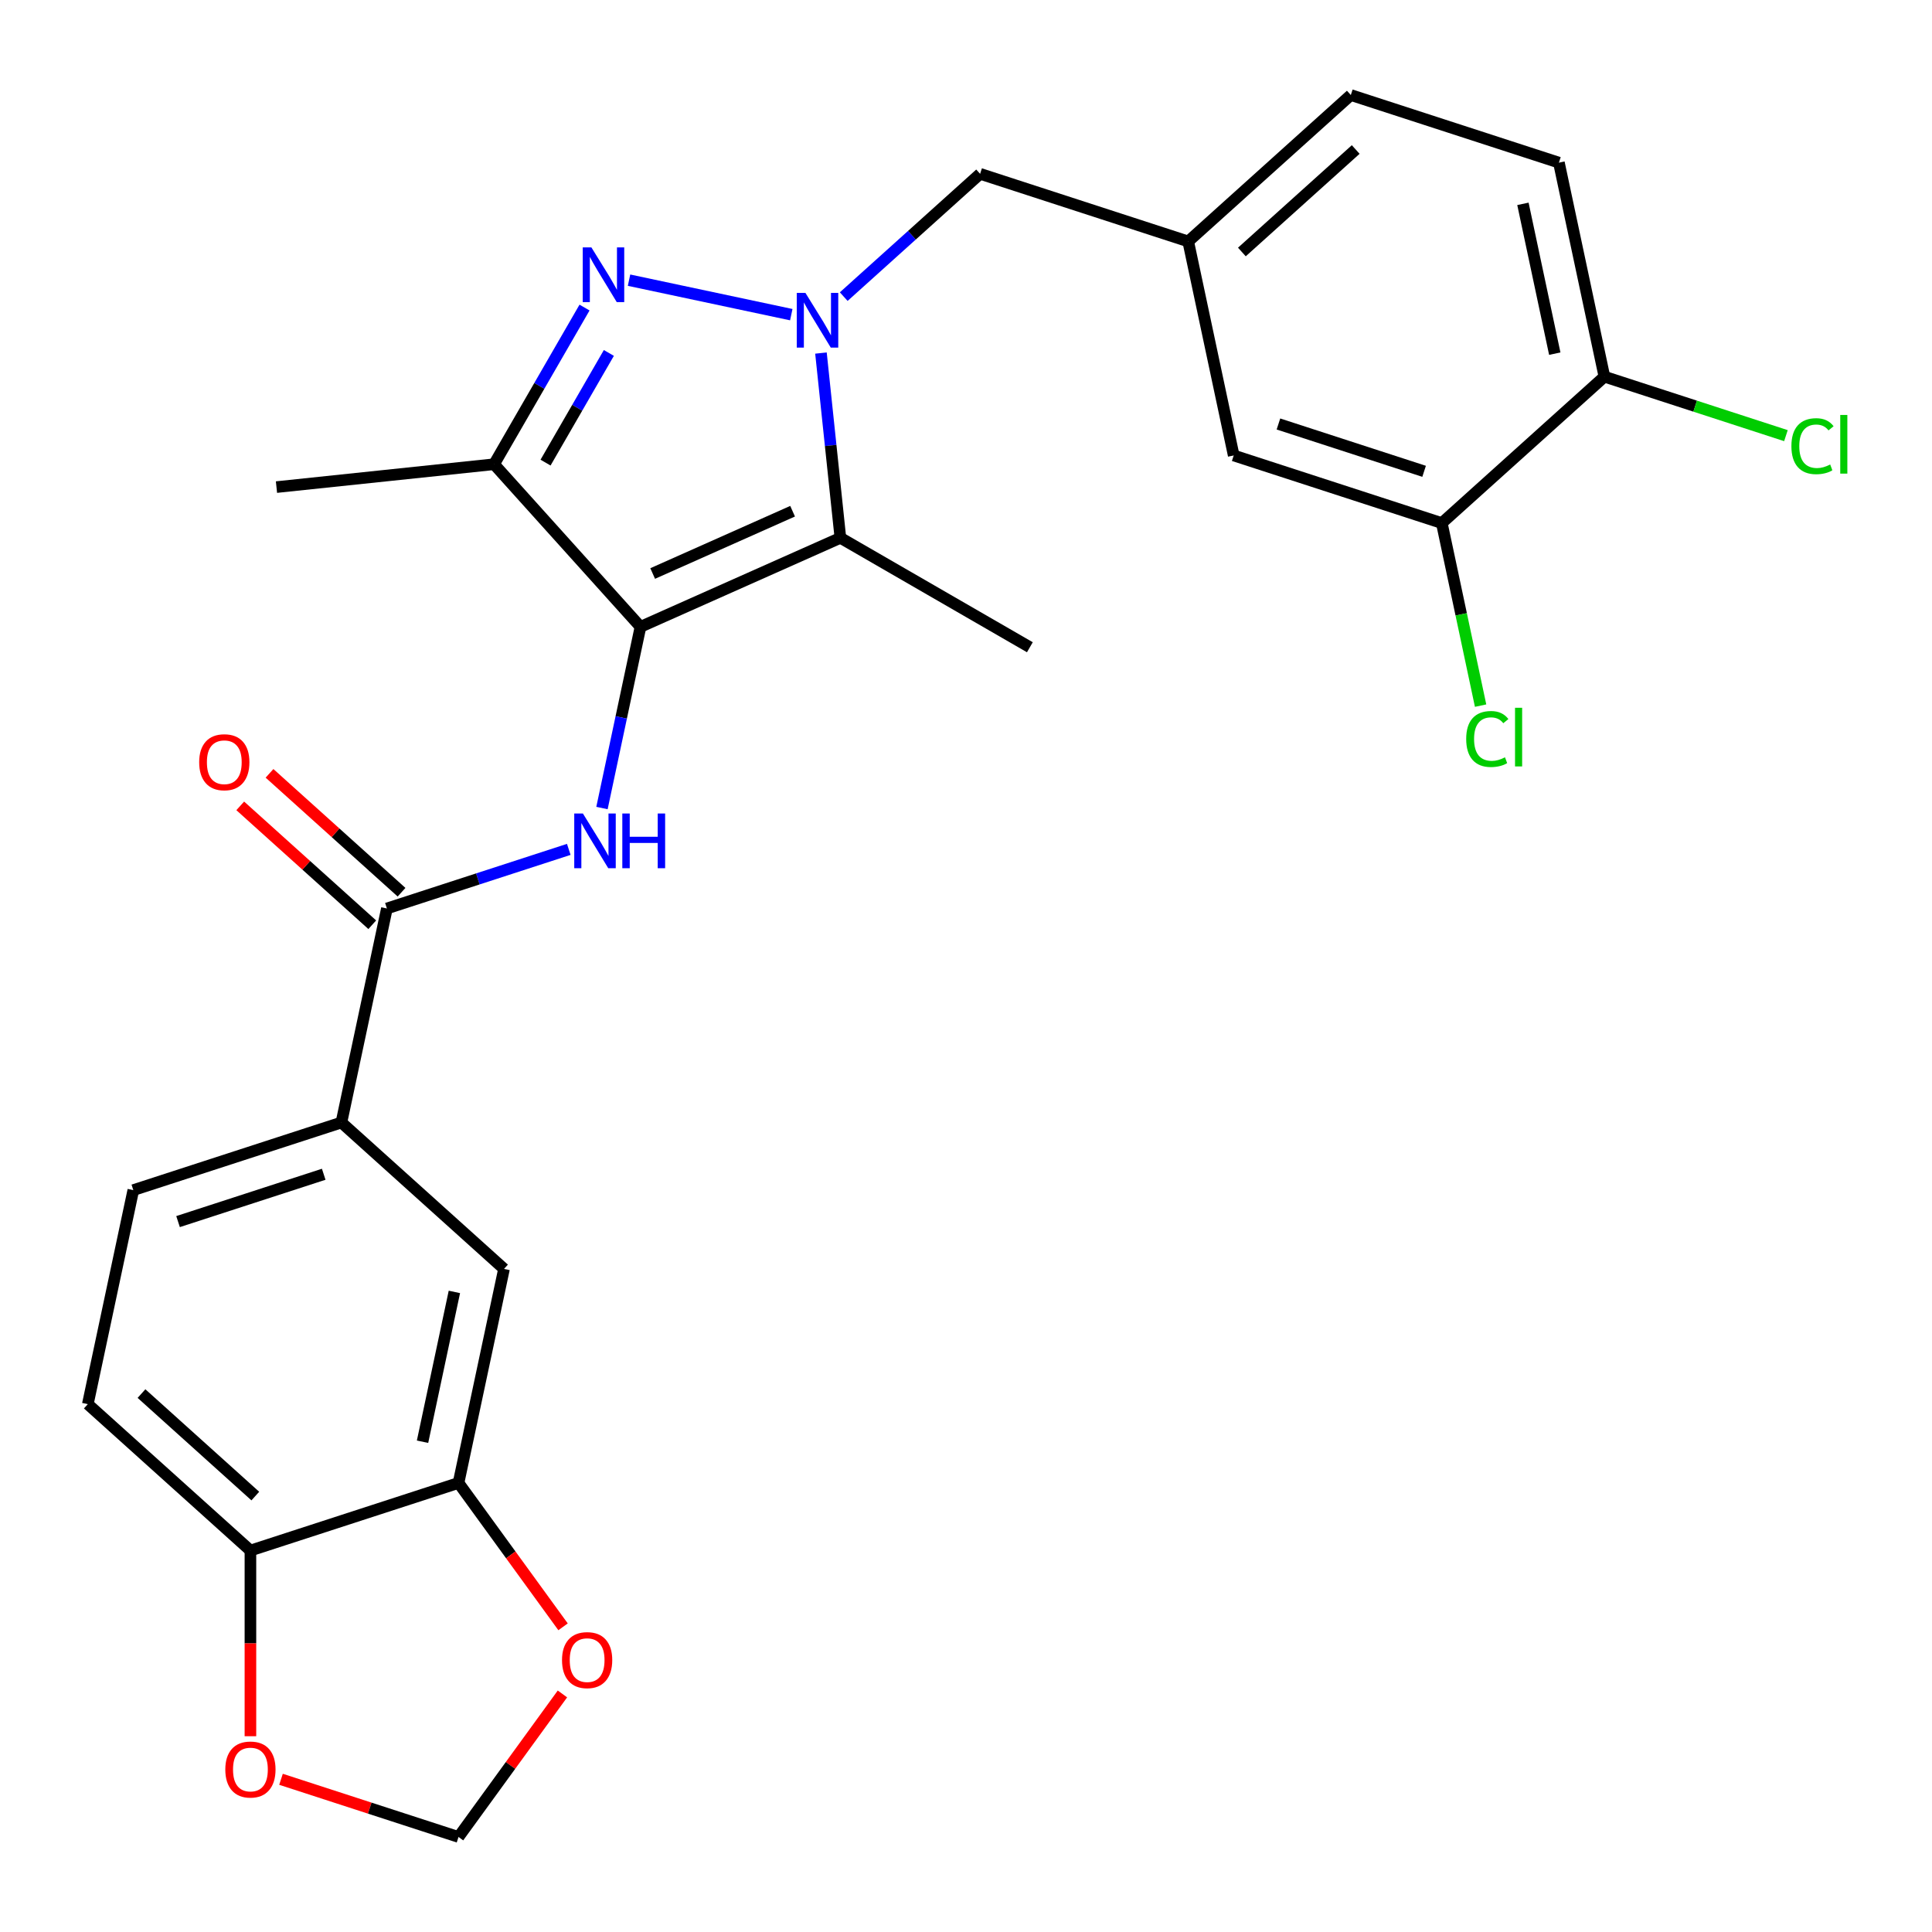 <?xml version='1.0' encoding='iso-8859-1'?>
<svg version='1.1' baseProfile='full'
              xmlns='http://www.w3.org/2000/svg'
                      xmlns:rdkit='http://www.rdkit.org/xml'
                      xmlns:xlink='http://www.w3.org/1999/xlink'
                  xml:space='preserve'
width='1000px' height='1000px' viewBox='0 0 1000 1000'>
<!-- END OF HEADER -->
<rect style='opacity:1.0;fill:#FFFFFF;stroke:none' width='1000' height='1000' x='0' y='0'> </rect>
<path class='bond-2' d='M 331.516,324.45 L 434.979,278.385' style='fill:none;fill-rule:evenodd;stroke:#000000;stroke-width:6px;stroke-linecap:butt;stroke-linejoin:miter;stroke-opacity:1' />
<path class='bond-2' d='M 337.823,296.848 L 410.247,264.602' style='fill:none;fill-rule:evenodd;stroke:#000000;stroke-width:6px;stroke-linecap:butt;stroke-linejoin:miter;stroke-opacity:1' />
<path class='bond-3' d='M 331.516,324.45 L 255.735,240.286' style='fill:none;fill-rule:evenodd;stroke:#000000;stroke-width:6px;stroke-linecap:butt;stroke-linejoin:miter;stroke-opacity:1' />
<path class='bond-4' d='M 331.516,324.45 L 321.549,371.344' style='fill:none;fill-rule:evenodd;stroke:#000000;stroke-width:6px;stroke-linecap:butt;stroke-linejoin:miter;stroke-opacity:1' />
<path class='bond-4' d='M 321.549,371.344 L 311.581,418.237' style='fill:none;fill-rule:evenodd;stroke:#0000FF;stroke-width:6px;stroke-linecap:butt;stroke-linejoin:miter;stroke-opacity:1' />
<path class='bond-0' d='M 424.927,182.743 L 429.953,230.564' style='fill:none;fill-rule:evenodd;stroke:#0000FF;stroke-width:6px;stroke-linecap:butt;stroke-linejoin:miter;stroke-opacity:1' />
<path class='bond-0' d='M 429.953,230.564 L 434.979,278.385' style='fill:none;fill-rule:evenodd;stroke:#000000;stroke-width:6px;stroke-linecap:butt;stroke-linejoin:miter;stroke-opacity:1' />
<path class='bond-8' d='M 436.712,153.532 L 472.008,121.751' style='fill:none;fill-rule:evenodd;stroke:#0000FF;stroke-width:6px;stroke-linecap:butt;stroke-linejoin:miter;stroke-opacity:1' />
<path class='bond-8' d='M 472.008,121.751 L 507.305,89.97' style='fill:none;fill-rule:evenodd;stroke:#000000;stroke-width:6px;stroke-linecap:butt;stroke-linejoin:miter;stroke-opacity:1' />
<path class='bond-27' d='M 409.569,162.867 L 325.586,145.016' style='fill:none;fill-rule:evenodd;stroke:#0000FF;stroke-width:6px;stroke-linecap:butt;stroke-linejoin:miter;stroke-opacity:1' />
<path class='bond-1' d='M 302.552,159.196 L 279.143,199.741' style='fill:none;fill-rule:evenodd;stroke:#0000FF;stroke-width:6px;stroke-linecap:butt;stroke-linejoin:miter;stroke-opacity:1' />
<path class='bond-1' d='M 279.143,199.741 L 255.735,240.286' style='fill:none;fill-rule:evenodd;stroke:#000000;stroke-width:6px;stroke-linecap:butt;stroke-linejoin:miter;stroke-opacity:1' />
<path class='bond-1' d='M 315.145,182.685 L 298.759,211.066' style='fill:none;fill-rule:evenodd;stroke:#0000FF;stroke-width:6px;stroke-linecap:butt;stroke-linejoin:miter;stroke-opacity:1' />
<path class='bond-1' d='M 298.759,211.066 L 282.374,239.448' style='fill:none;fill-rule:evenodd;stroke:#000000;stroke-width:6px;stroke-linecap:butt;stroke-linejoin:miter;stroke-opacity:1' />
<path class='bond-23' d='M 434.979,278.385 L 533.06,335.012' style='fill:none;fill-rule:evenodd;stroke:#000000;stroke-width:6px;stroke-linecap:butt;stroke-linejoin:miter;stroke-opacity:1' />
<path class='bond-26' d='M 255.735,240.286 L 143.101,252.124' style='fill:none;fill-rule:evenodd;stroke:#000000;stroke-width:6px;stroke-linecap:butt;stroke-linejoin:miter;stroke-opacity:1' />
<path class='bond-5' d='M 294.398,439.638 L 247.329,454.932' style='fill:none;fill-rule:evenodd;stroke:#0000FF;stroke-width:6px;stroke-linecap:butt;stroke-linejoin:miter;stroke-opacity:1' />
<path class='bond-5' d='M 247.329,454.932 L 200.259,470.226' style='fill:none;fill-rule:evenodd;stroke:#000000;stroke-width:6px;stroke-linecap:butt;stroke-linejoin:miter;stroke-opacity:1' />
<path class='bond-6' d='M 200.259,470.226 L 176.712,581.005' style='fill:none;fill-rule:evenodd;stroke:#000000;stroke-width:6px;stroke-linecap:butt;stroke-linejoin:miter;stroke-opacity:1' />
<path class='bond-16' d='M 207.837,461.81 L 173.671,431.046' style='fill:none;fill-rule:evenodd;stroke:#000000;stroke-width:6px;stroke-linecap:butt;stroke-linejoin:miter;stroke-opacity:1' />
<path class='bond-16' d='M 173.671,431.046 L 139.504,400.283' style='fill:none;fill-rule:evenodd;stroke:#FF0000;stroke-width:6px;stroke-linecap:butt;stroke-linejoin:miter;stroke-opacity:1' />
<path class='bond-16' d='M 192.681,478.642 L 158.514,447.879' style='fill:none;fill-rule:evenodd;stroke:#000000;stroke-width:6px;stroke-linecap:butt;stroke-linejoin:miter;stroke-opacity:1' />
<path class='bond-16' d='M 158.514,447.879 L 124.348,417.115' style='fill:none;fill-rule:evenodd;stroke:#FF0000;stroke-width:6px;stroke-linecap:butt;stroke-linejoin:miter;stroke-opacity:1' />
<path class='bond-9' d='M 176.712,581.005 L 260.876,656.787' style='fill:none;fill-rule:evenodd;stroke:#000000;stroke-width:6px;stroke-linecap:butt;stroke-linejoin:miter;stroke-opacity:1' />
<path class='bond-19' d='M 176.712,581.005 L 69.001,616.002' style='fill:none;fill-rule:evenodd;stroke:#000000;stroke-width:6px;stroke-linecap:butt;stroke-linejoin:miter;stroke-opacity:1' />
<path class='bond-19' d='M 167.555,607.797 L 92.157,632.295' style='fill:none;fill-rule:evenodd;stroke:#000000;stroke-width:6px;stroke-linecap:butt;stroke-linejoin:miter;stroke-opacity:1' />
<path class='bond-7' d='M 237.329,767.565 L 260.876,656.787' style='fill:none;fill-rule:evenodd;stroke:#000000;stroke-width:6px;stroke-linecap:butt;stroke-linejoin:miter;stroke-opacity:1' />
<path class='bond-7' d='M 218.706,746.239 L 235.188,668.694' style='fill:none;fill-rule:evenodd;stroke:#000000;stroke-width:6px;stroke-linecap:butt;stroke-linejoin:miter;stroke-opacity:1' />
<path class='bond-12' d='M 237.329,767.565 L 264.383,804.802' style='fill:none;fill-rule:evenodd;stroke:#000000;stroke-width:6px;stroke-linecap:butt;stroke-linejoin:miter;stroke-opacity:1' />
<path class='bond-12' d='M 264.383,804.802 L 291.437,842.038' style='fill:none;fill-rule:evenodd;stroke:#FF0000;stroke-width:6px;stroke-linecap:butt;stroke-linejoin:miter;stroke-opacity:1' />
<path class='bond-28' d='M 237.329,767.565 L 129.619,802.563' style='fill:none;fill-rule:evenodd;stroke:#000000;stroke-width:6px;stroke-linecap:butt;stroke-linejoin:miter;stroke-opacity:1' />
<path class='bond-18' d='M 507.305,89.97 L 615.016,124.968' style='fill:none;fill-rule:evenodd;stroke:#000000;stroke-width:6px;stroke-linecap:butt;stroke-linejoin:miter;stroke-opacity:1' />
<path class='bond-10' d='M 746.273,270.744 L 638.562,235.747' style='fill:none;fill-rule:evenodd;stroke:#000000;stroke-width:6px;stroke-linecap:butt;stroke-linejoin:miter;stroke-opacity:1' />
<path class='bond-10' d='M 737.116,243.952 L 661.718,219.454' style='fill:none;fill-rule:evenodd;stroke:#000000;stroke-width:6px;stroke-linecap:butt;stroke-linejoin:miter;stroke-opacity:1' />
<path class='bond-22' d='M 746.273,270.744 L 756.315,317.988' style='fill:none;fill-rule:evenodd;stroke:#000000;stroke-width:6px;stroke-linecap:butt;stroke-linejoin:miter;stroke-opacity:1' />
<path class='bond-22' d='M 756.315,317.988 L 766.357,365.231' style='fill:none;fill-rule:evenodd;stroke:#00CC00;stroke-width:6px;stroke-linecap:butt;stroke-linejoin:miter;stroke-opacity:1' />
<path class='bond-30' d='M 746.273,270.744 L 830.437,194.962' style='fill:none;fill-rule:evenodd;stroke:#000000;stroke-width:6px;stroke-linecap:butt;stroke-linejoin:miter;stroke-opacity:1' />
<path class='bond-11' d='M 129.619,802.563 L 45.455,726.781' style='fill:none;fill-rule:evenodd;stroke:#000000;stroke-width:6px;stroke-linecap:butt;stroke-linejoin:miter;stroke-opacity:1' />
<path class='bond-11' d='M 132.15,774.363 L 73.236,721.316' style='fill:none;fill-rule:evenodd;stroke:#000000;stroke-width:6px;stroke-linecap:butt;stroke-linejoin:miter;stroke-opacity:1' />
<path class='bond-13' d='M 129.619,802.563 L 129.619,850.614' style='fill:none;fill-rule:evenodd;stroke:#000000;stroke-width:6px;stroke-linecap:butt;stroke-linejoin:miter;stroke-opacity:1' />
<path class='bond-13' d='M 129.619,850.614 L 129.619,898.665' style='fill:none;fill-rule:evenodd;stroke:#FF0000;stroke-width:6px;stroke-linecap:butt;stroke-linejoin:miter;stroke-opacity:1' />
<path class='bond-15' d='M 291.117,876.781 L 264.223,913.798' style='fill:none;fill-rule:evenodd;stroke:#FF0000;stroke-width:6px;stroke-linecap:butt;stroke-linejoin:miter;stroke-opacity:1' />
<path class='bond-15' d='M 264.223,913.798 L 237.329,950.814' style='fill:none;fill-rule:evenodd;stroke:#000000;stroke-width:6px;stroke-linecap:butt;stroke-linejoin:miter;stroke-opacity:1' />
<path class='bond-29' d='M 145.45,920.961 L 191.39,935.887' style='fill:none;fill-rule:evenodd;stroke:#FF0000;stroke-width:6px;stroke-linecap:butt;stroke-linejoin:miter;stroke-opacity:1' />
<path class='bond-29' d='M 191.39,935.887 L 237.329,950.814' style='fill:none;fill-rule:evenodd;stroke:#000000;stroke-width:6px;stroke-linecap:butt;stroke-linejoin:miter;stroke-opacity:1' />
<path class='bond-14' d='M 830.437,194.962 L 806.89,84.183' style='fill:none;fill-rule:evenodd;stroke:#000000;stroke-width:6px;stroke-linecap:butt;stroke-linejoin:miter;stroke-opacity:1' />
<path class='bond-14' d='M 804.749,183.055 L 788.266,105.51' style='fill:none;fill-rule:evenodd;stroke:#000000;stroke-width:6px;stroke-linecap:butt;stroke-linejoin:miter;stroke-opacity:1' />
<path class='bond-25' d='M 830.437,194.962 L 877.417,210.227' style='fill:none;fill-rule:evenodd;stroke:#000000;stroke-width:6px;stroke-linecap:butt;stroke-linejoin:miter;stroke-opacity:1' />
<path class='bond-25' d='M 877.417,210.227 L 924.396,225.492' style='fill:none;fill-rule:evenodd;stroke:#00CC00;stroke-width:6px;stroke-linecap:butt;stroke-linejoin:miter;stroke-opacity:1' />
<path class='bond-17' d='M 638.562,235.747 L 615.016,124.968' style='fill:none;fill-rule:evenodd;stroke:#000000;stroke-width:6px;stroke-linecap:butt;stroke-linejoin:miter;stroke-opacity:1' />
<path class='bond-24' d='M 615.016,124.968 L 699.179,49.186' style='fill:none;fill-rule:evenodd;stroke:#000000;stroke-width:6px;stroke-linecap:butt;stroke-linejoin:miter;stroke-opacity:1' />
<path class='bond-24' d='M 642.796,130.433 L 701.711,77.386' style='fill:none;fill-rule:evenodd;stroke:#000000;stroke-width:6px;stroke-linecap:butt;stroke-linejoin:miter;stroke-opacity:1' />
<path class='bond-20' d='M 69.001,616.002 L 45.455,726.781' style='fill:none;fill-rule:evenodd;stroke:#000000;stroke-width:6px;stroke-linecap:butt;stroke-linejoin:miter;stroke-opacity:1' />
<path class='bond-21' d='M 806.89,84.183 L 699.179,49.186' style='fill:none;fill-rule:evenodd;stroke:#000000;stroke-width:6px;stroke-linecap:butt;stroke-linejoin:miter;stroke-opacity:1' />
<path  class='atom-1' d='M 416.881 151.592
L 426.161 166.592
Q 427.081 168.072, 428.561 170.752
Q 430.041 173.432, 430.121 173.592
L 430.121 151.592
L 433.881 151.592
L 433.881 179.912
L 430.001 179.912
L 420.041 163.512
Q 418.881 161.592, 417.641 159.392
Q 416.441 157.192, 416.081 156.512
L 416.081 179.912
L 412.401 179.912
L 412.401 151.592
L 416.881 151.592
' fill='#0000FF'/>
<path  class='atom-2' d='M 306.102 128.045
L 315.382 143.045
Q 316.302 144.525, 317.782 147.205
Q 319.262 149.885, 319.342 150.045
L 319.342 128.045
L 323.102 128.045
L 323.102 156.365
L 319.222 156.365
L 309.262 139.965
Q 308.102 138.045, 306.862 135.845
Q 305.662 133.645, 305.302 132.965
L 305.302 156.365
L 301.622 156.365
L 301.622 128.045
L 306.102 128.045
' fill='#0000FF'/>
<path  class='atom-5' d='M 301.71 421.069
L 310.99 436.069
Q 311.91 437.549, 313.39 440.229
Q 314.87 442.909, 314.95 443.069
L 314.95 421.069
L 318.71 421.069
L 318.71 449.389
L 314.83 449.389
L 304.87 432.989
Q 303.71 431.069, 302.47 428.869
Q 301.27 426.669, 300.91 425.989
L 300.91 449.389
L 297.23 449.389
L 297.23 421.069
L 301.71 421.069
' fill='#0000FF'/>
<path  class='atom-5' d='M 322.11 421.069
L 325.95 421.069
L 325.95 433.109
L 340.43 433.109
L 340.43 421.069
L 344.27 421.069
L 344.27 449.389
L 340.43 449.389
L 340.43 436.309
L 325.95 436.309
L 325.95 449.389
L 322.11 449.389
L 322.11 421.069
' fill='#0000FF'/>
<path  class='atom-13' d='M 290.898 859.27
Q 290.898 852.47, 294.258 848.67
Q 297.618 844.87, 303.898 844.87
Q 310.178 844.87, 313.538 848.67
Q 316.898 852.47, 316.898 859.27
Q 316.898 866.15, 313.498 870.07
Q 310.098 873.95, 303.898 873.95
Q 297.658 873.95, 294.258 870.07
Q 290.898 866.19, 290.898 859.27
M 303.898 870.75
Q 308.218 870.75, 310.538 867.87
Q 312.898 864.95, 312.898 859.27
Q 312.898 853.71, 310.538 850.91
Q 308.218 848.07, 303.898 848.07
Q 299.578 848.07, 297.218 850.87
Q 294.898 853.67, 294.898 859.27
Q 294.898 864.99, 297.218 867.87
Q 299.578 870.75, 303.898 870.75
' fill='#FF0000'/>
<path  class='atom-14' d='M 116.619 915.897
Q 116.619 909.097, 119.979 905.297
Q 123.339 901.497, 129.619 901.497
Q 135.899 901.497, 139.259 905.297
Q 142.619 909.097, 142.619 915.897
Q 142.619 922.777, 139.219 926.697
Q 135.819 930.577, 129.619 930.577
Q 123.379 930.577, 119.979 926.697
Q 116.619 922.817, 116.619 915.897
M 129.619 927.377
Q 133.939 927.377, 136.259 924.497
Q 138.619 921.577, 138.619 915.897
Q 138.619 910.337, 136.259 907.537
Q 133.939 904.697, 129.619 904.697
Q 125.299 904.697, 122.939 907.497
Q 120.619 910.297, 120.619 915.897
Q 120.619 921.617, 122.939 924.497
Q 125.299 927.377, 129.619 927.377
' fill='#FF0000'/>
<path  class='atom-17' d='M 103.095 394.524
Q 103.095 387.724, 106.455 383.924
Q 109.815 380.124, 116.095 380.124
Q 122.375 380.124, 125.735 383.924
Q 129.095 387.724, 129.095 394.524
Q 129.095 401.404, 125.695 405.324
Q 122.295 409.204, 116.095 409.204
Q 109.855 409.204, 106.455 405.324
Q 103.095 401.444, 103.095 394.524
M 116.095 406.004
Q 120.415 406.004, 122.735 403.124
Q 125.095 400.204, 125.095 394.524
Q 125.095 388.964, 122.735 386.164
Q 120.415 383.324, 116.095 383.324
Q 111.775 383.324, 109.415 386.124
Q 107.095 388.924, 107.095 394.524
Q 107.095 400.244, 109.415 403.124
Q 111.775 406.004, 116.095 406.004
' fill='#FF0000'/>
<path  class='atom-23' d='M 758.9 382.503
Q 758.9 375.463, 762.18 371.783
Q 765.5 368.063, 771.78 368.063
Q 777.62 368.063, 780.74 372.183
L 778.1 374.343
Q 775.82 371.343, 771.78 371.343
Q 767.5 371.343, 765.22 374.223
Q 762.98 377.063, 762.98 382.503
Q 762.98 388.103, 765.3 390.983
Q 767.66 393.863, 772.22 393.863
Q 775.34 393.863, 778.98 391.983
L 780.1 394.983
Q 778.62 395.943, 776.38 396.503
Q 774.14 397.063, 771.66 397.063
Q 765.5 397.063, 762.18 393.303
Q 758.9 389.543, 758.9 382.503
' fill='#00CC00'/>
<path  class='atom-23' d='M 784.18 366.343
L 787.86 366.343
L 787.86 396.703
L 784.18 396.703
L 784.18 366.343
' fill='#00CC00'/>
<path  class='atom-26' d='M 927.228 230.94
Q 927.228 223.9, 930.508 220.22
Q 933.828 216.5, 940.108 216.5
Q 945.948 216.5, 949.068 220.62
L 946.428 222.78
Q 944.148 219.78, 940.108 219.78
Q 935.828 219.78, 933.548 222.66
Q 931.308 225.5, 931.308 230.94
Q 931.308 236.54, 933.628 239.42
Q 935.988 242.3, 940.548 242.3
Q 943.668 242.3, 947.308 240.42
L 948.428 243.42
Q 946.948 244.38, 944.708 244.94
Q 942.468 245.5, 939.988 245.5
Q 933.828 245.5, 930.508 241.74
Q 927.228 237.98, 927.228 230.94
' fill='#00CC00'/>
<path  class='atom-26' d='M 952.508 214.78
L 956.188 214.78
L 956.188 245.14
L 952.508 245.14
L 952.508 214.78
' fill='#00CC00'/>
</svg>
